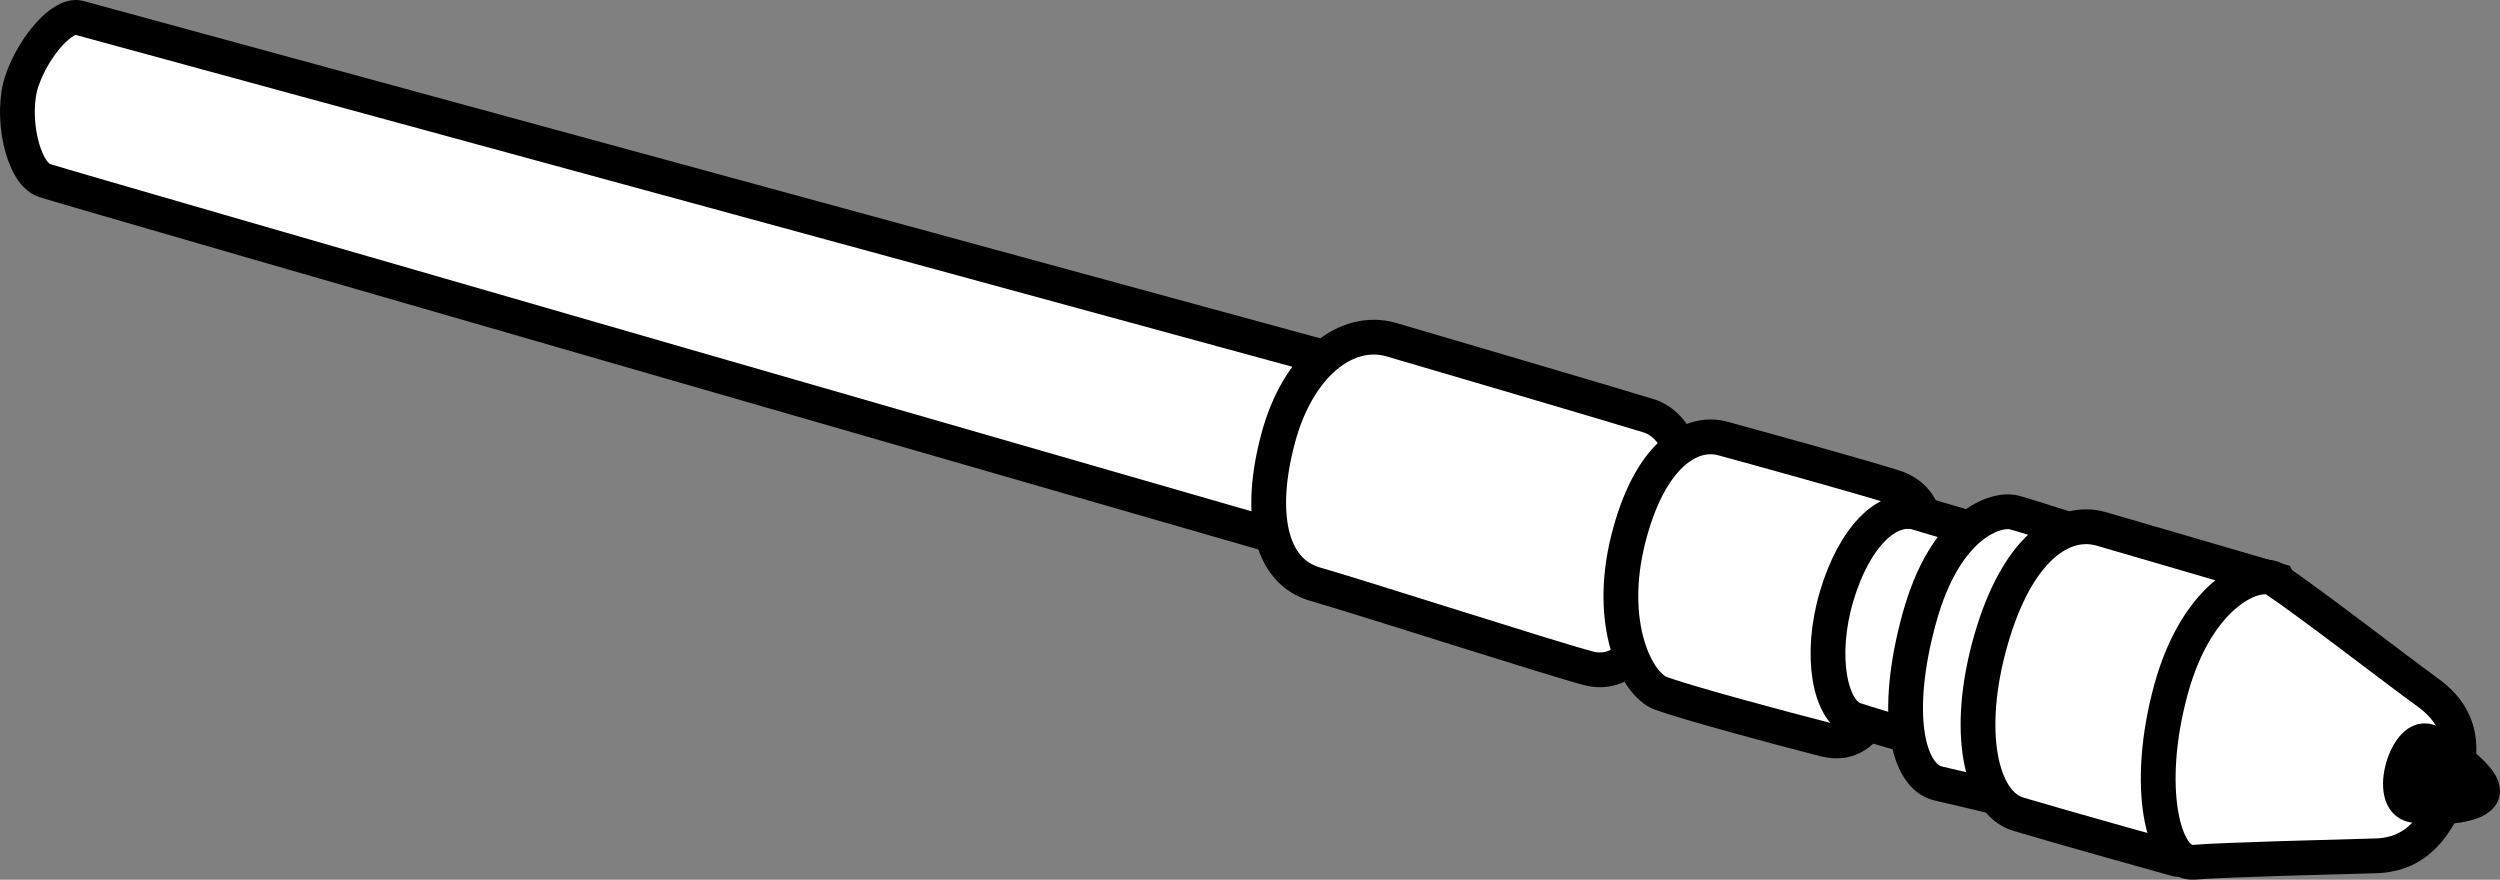 <?xml version="1.0" encoding="iso-8859-1"?>
<!-- Generator: Adobe Illustrator 28.1.0, SVG Export Plug-In . SVG Version: 6.00 Build 0)  -->
<svg version="1.1" id="image_1_" xmlns="http://www.w3.org/2000/svg" xmlns:xlink="http://www.w3.org/1999/xlink" x="0px" y="0px"
	 width="57.515px" height="20.239px" viewBox="0 0 57.515 20.239" enable-background="new 0 0 57.515 20.239"
	 xml:space="preserve">
<rect x="0" y="0" width="57.515" height="20.239" fill="#808080" stroke="none"/>
<path fill="#FFFFFF" stroke="#000000" stroke-width="0.8" d="M1.815,0.409c0.361,0.096,28.88,7.877,28.88,7.877
	l-1.091,4.128c0,0-28.067-8.09-28.581-8.261C0.51,3.98,0.232,2.633,0.51,1.842S1.443,0.31,1.815,0.409z"/>
<path fill="#FFFFFF" stroke="#000000" stroke-width="0.8" d="M32.012,7.815c0.543,0.158,5.353,1.573,5.928,1.754
	c0.575,0.181,1.24,1.089,0.696,3.176s-1.27,2.843-2.087,2.631c-0.817-0.212-5.232-1.633-6.291-1.936
	s-1.308-1.654-0.854-3.353S30.979,7.515,32.012,7.815z"/>
<path fill="#FFFFFF" stroke="#000000" stroke-width="0.8" d="M39.634,10.088c0.664,0.181,3.176,0.873,3.932,1.115
	s1.059,0.998,0.423,3.025s-1.047,3.025-2.005,2.783s-3.197-0.847-3.771-1.059s-1.24-1.601-0.756-3.538
	S38.893,9.886,39.634,10.088z"/>
<path fill="#FFFFFF" stroke="#000000" stroke-width="0.8" d="M46.681,12.552c-0.742-0.223-1.859-0.535-2.552-0.749
	c-0.693-0.213-1.467,0.54-1.875,1.913s-0.152,2.645,0.416,2.839c0.568,0.194,2.562,0.751,2.562,0.751l1.272-4.21
	L46.681,12.552z"/>
<path fill="#FFFFFF" stroke="#000000" stroke-width="0.8" d="M48.35,12.413c-0.492-0.139-1.615-0.518-2.013-0.623
	c-0.398-0.105-1.578,0.238-2.182,2.434c-0.604,2.196-0.275,3.637,0.439,3.801c0.714,0.165,1.962,0.467,1.962,0.467
	L48.35,12.413z"/>
<path fill="#FFFFFF" stroke="#000000" stroke-width="0.8" stroke-linejoin="bevel" d="M45.801,14.732
	c-0.598,2.092-0.236,3.737,0.628,3.998s3.502,0.998,3.654,1.039s2.484-6.368,2.484-6.368s-3.325-0.97-4.218-1.231
	C47.458,11.909,46.405,12.619,45.801,14.732z"/>
<path fill="#FFFFFF" stroke="#000000" stroke-width="0.8" d="M52.346,13.336c0.794,0.529,2.878,2.143,3.486,2.579
	c0.517,0.37,0.961,0.933,0.618,2.031c-0.343,1.098-0.878,1.716-1.784,1.743
	c-0.906,0.027-3.498,0.088-4.198,0.148c-0.7,0.06-1.139-1.729-0.521-3.98S51.945,13.069,52.346,13.336z"/>
<path stroke="#000000" stroke-width="0.8" d="M55.917,17.079c0,0,1.301,0.778,1.191,1.168
	c-0.08,0.286-0.938,0.376-1.582,0.28C54.882,18.431,55.391,16.77,55.917,17.079z"/>
</svg>
